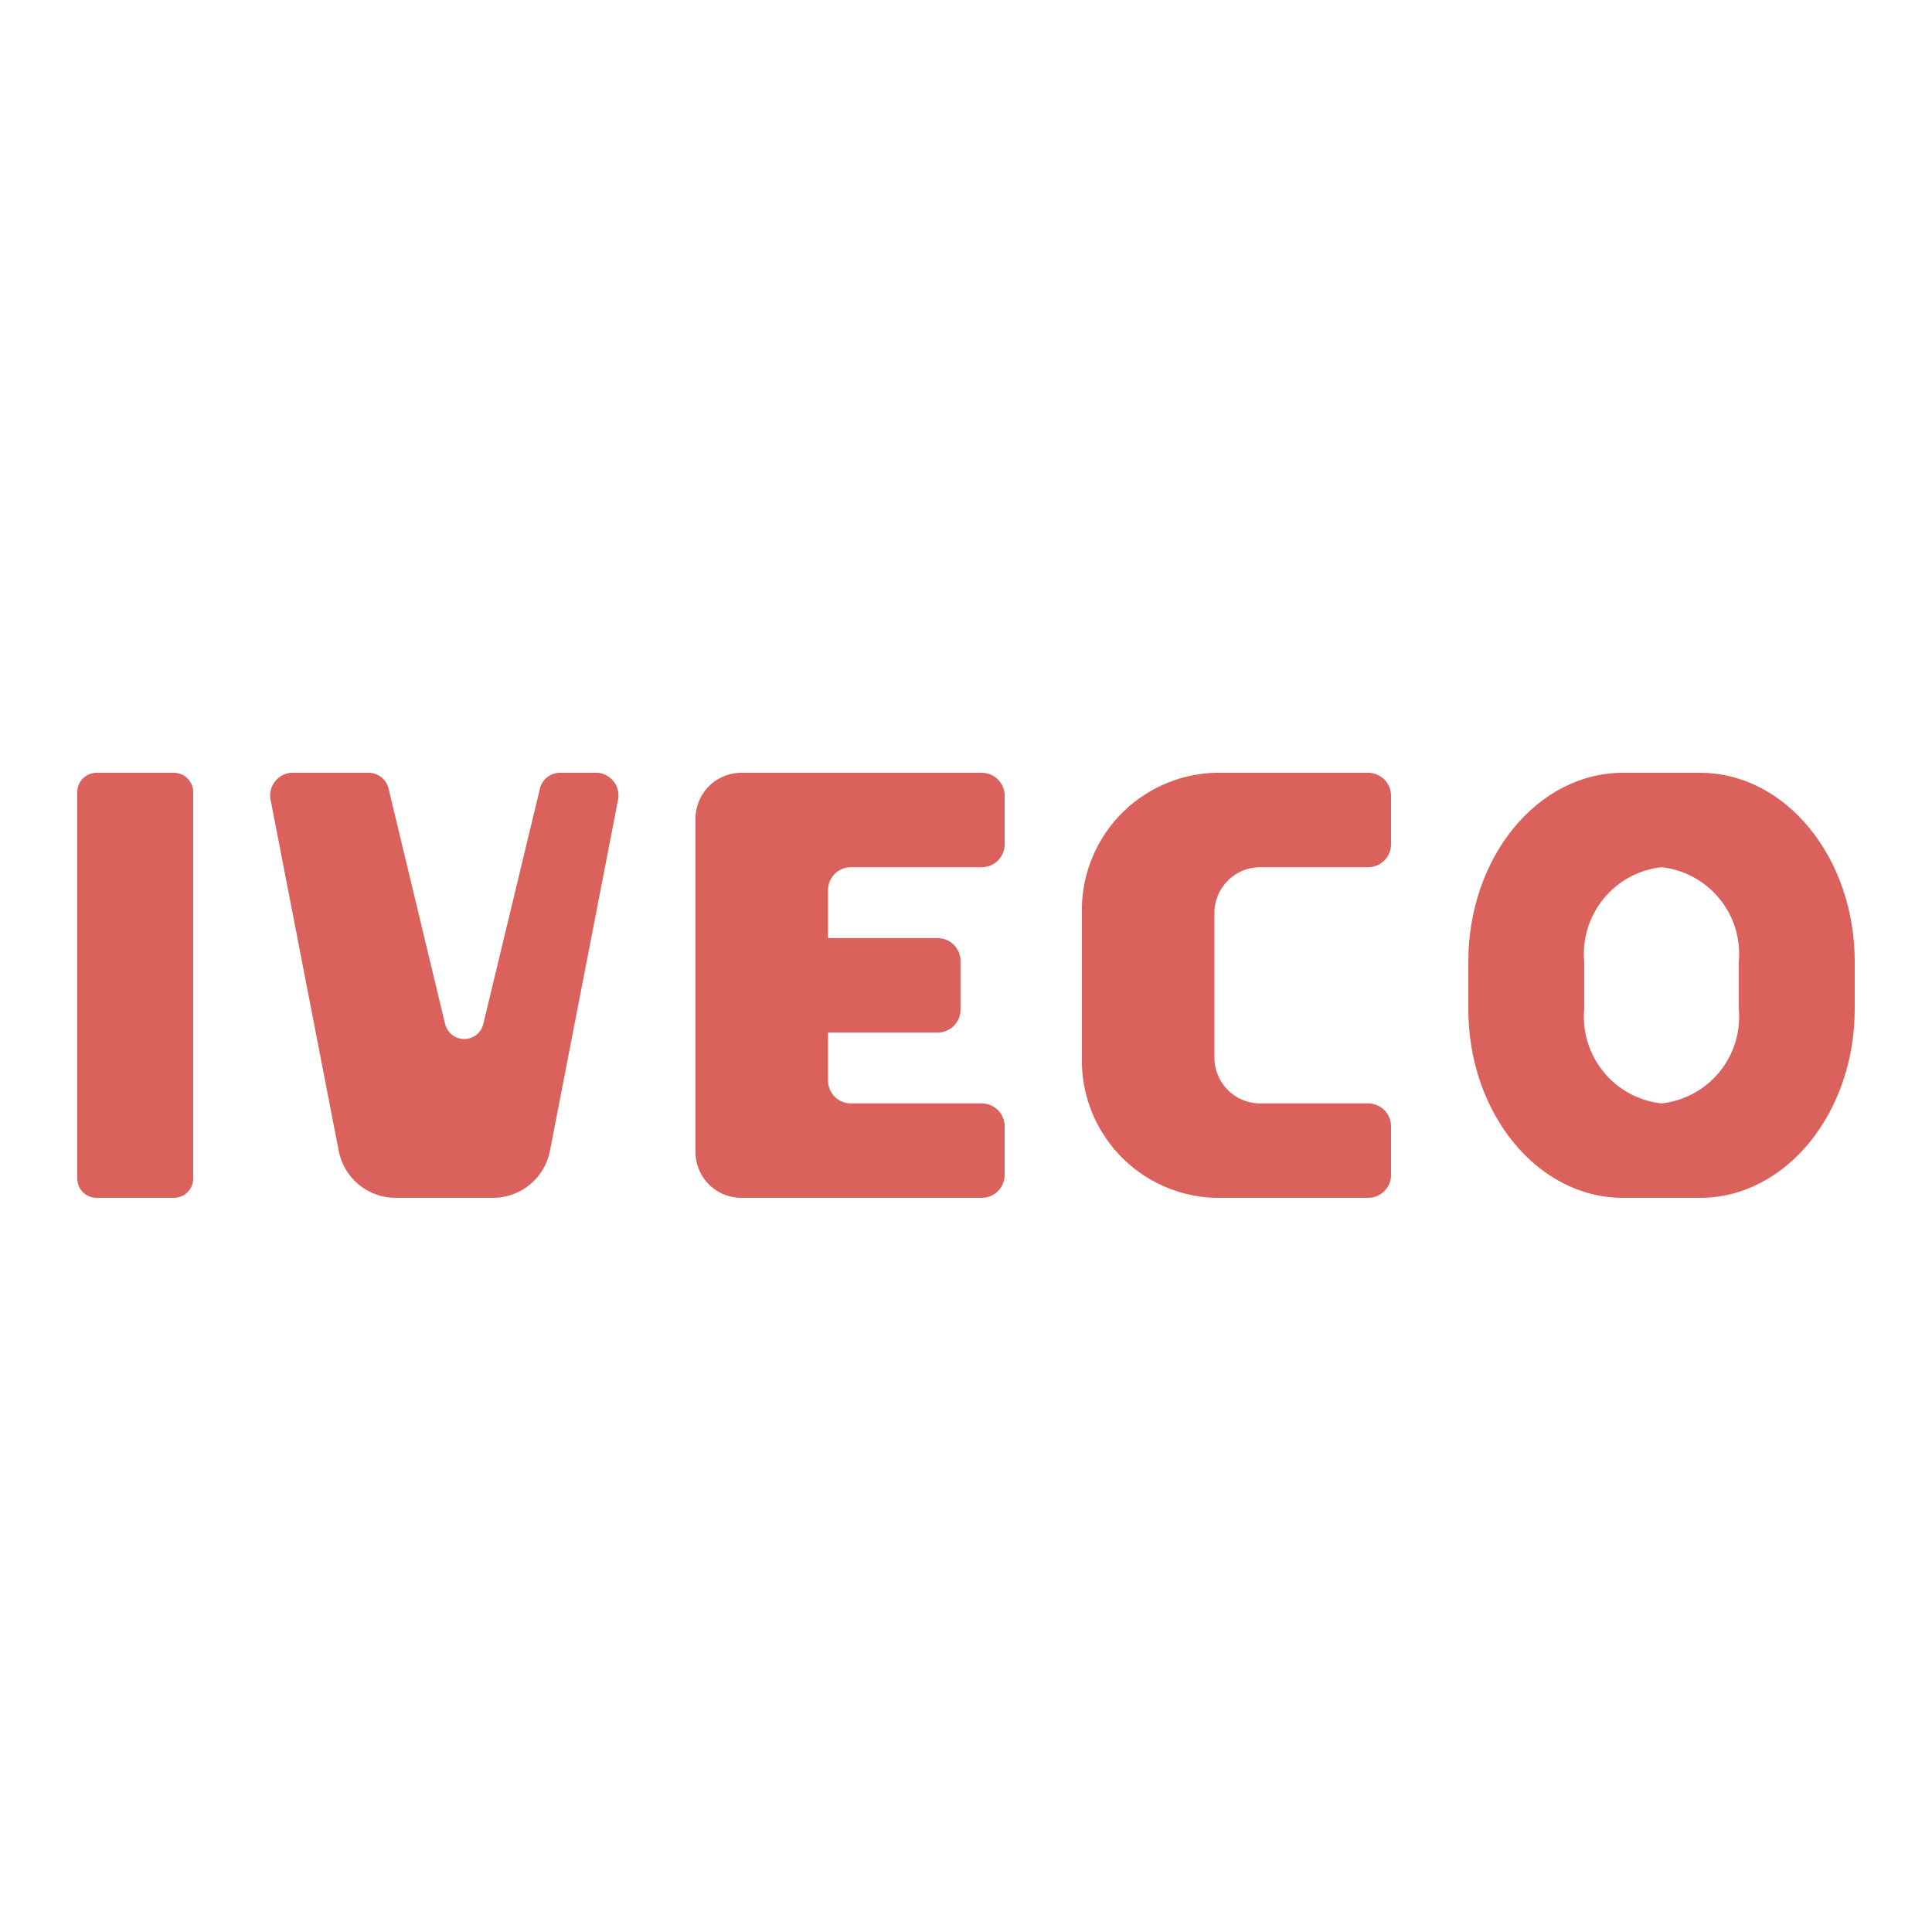 <svg width="60" height="60" viewBox="0 0 60 60" fill="none" xmlns="http://www.w3.org/2000/svg">
<path d="M3 24C2.667 24 2.4 24.268 2.4 24.6V36.6C2.4 36.932 2.667 37.2 3 37.2H5.4C5.732 37.2 6 36.932 6 36.6V24.6C6 24.268 5.732 24 5.4 24H3ZM9.016 24C8.915 24.012 8.817 24.046 8.73 24.099C8.643 24.152 8.568 24.224 8.511 24.309C8.454 24.393 8.415 24.489 8.399 24.59C8.382 24.691 8.387 24.794 8.414 24.893L10.519 35.742C10.598 36.152 10.818 36.522 11.139 36.788C11.461 37.054 11.866 37.2 12.284 37.2H15.316C15.733 37.199 16.137 37.053 16.459 36.787C16.78 36.521 17 36.152 17.079 35.742L19.183 24.893C19.21 24.794 19.215 24.691 19.199 24.591C19.182 24.49 19.144 24.394 19.087 24.309C19.031 24.225 18.956 24.153 18.869 24.1C18.782 24.047 18.685 24.012 18.584 24H17.348C17.204 24.01 17.068 24.067 16.961 24.164C16.854 24.26 16.782 24.39 16.758 24.532L15.009 31.8C14.977 31.933 14.902 32.052 14.794 32.137C14.687 32.222 14.553 32.268 14.416 32.268C14.279 32.268 14.146 32.222 14.039 32.137C13.931 32.052 13.855 31.933 13.823 31.8L12.077 24.532C12.053 24.39 11.981 24.259 11.873 24.163C11.766 24.066 11.629 24.009 11.484 24H9.016ZM22.971 24C22.595 24.013 22.239 24.175 21.982 24.45C21.725 24.725 21.588 25.091 21.6 25.467V35.733C21.588 36.109 21.725 36.475 21.982 36.75C22.239 37.025 22.595 37.187 22.971 37.2H30.515C30.703 37.193 30.881 37.112 31.009 36.974C31.137 36.837 31.206 36.654 31.2 36.466V35.002C31.206 34.814 31.138 34.631 31.009 34.493C30.881 34.356 30.703 34.275 30.515 34.268H26.4C26.307 34.265 26.215 34.243 26.13 34.204C26.045 34.165 25.969 34.11 25.905 34.042C25.842 33.974 25.792 33.893 25.76 33.806C25.727 33.718 25.712 33.625 25.715 33.532V32.067H29.142C29.235 32.064 29.327 32.043 29.412 32.004C29.497 31.966 29.574 31.911 29.637 31.843C29.701 31.774 29.751 31.695 29.784 31.607C29.817 31.52 29.832 31.427 29.829 31.334V29.866C29.832 29.773 29.817 29.68 29.784 29.593C29.751 29.506 29.701 29.425 29.637 29.357C29.574 29.289 29.497 29.234 29.412 29.196C29.327 29.157 29.235 29.136 29.142 29.133H25.715V27.668C25.712 27.575 25.727 27.482 25.76 27.394C25.792 27.307 25.842 27.227 25.905 27.158C25.969 27.09 26.045 27.035 26.13 26.996C26.215 26.957 26.307 26.935 26.4 26.932H30.515C30.703 26.925 30.881 26.844 31.009 26.707C31.138 26.569 31.206 26.386 31.2 26.198V24.734C31.206 24.546 31.137 24.363 31.009 24.226C30.881 24.088 30.703 24.007 30.515 24H22.971ZM37.715 24C36.586 24.039 35.519 24.524 34.747 25.349C33.976 26.175 33.563 27.272 33.6 28.402V32.798C33.563 33.928 33.976 35.025 34.747 35.85C35.519 36.676 36.586 37.161 37.715 37.2H42.516C42.703 37.193 42.881 37.112 43.009 36.974C43.137 36.837 43.206 36.654 43.2 36.466V35.002C43.206 34.814 43.138 34.631 43.009 34.493C42.881 34.356 42.703 34.275 42.516 34.268H39.084C38.708 34.254 38.353 34.092 38.096 33.816C37.84 33.541 37.703 33.175 37.715 32.798V28.402C37.703 28.025 37.84 27.659 38.096 27.384C38.353 27.108 38.708 26.946 39.084 26.932H42.516C42.703 26.925 42.881 26.844 43.009 26.707C43.138 26.569 43.206 26.386 43.2 26.198V24.734C43.206 24.546 43.137 24.363 43.009 24.226C42.881 24.088 42.703 24.007 42.516 24H37.715ZM50.4 24C47.749 24 45.6 26.626 45.6 29.866V31.334C45.6 34.574 47.749 37.2 50.4 37.2H52.8C55.451 37.2 57.6 34.574 57.6 31.334V29.866C57.6 26.626 55.451 24 52.8 24H50.4ZM51.6 26.932C52.304 27.01 52.95 27.36 53.399 27.909C53.848 28.458 54.064 29.16 54 29.866V31.334C54.064 32.039 53.848 32.742 53.399 33.291C52.95 33.84 52.304 34.19 51.6 34.268C50.895 34.19 50.249 33.84 49.801 33.291C49.352 32.742 49.136 32.039 49.2 31.334V29.866C49.136 29.16 49.352 28.458 49.801 27.909C50.249 27.36 50.895 27.01 51.6 26.932Z" fill="#DB615C"/>
</svg>
